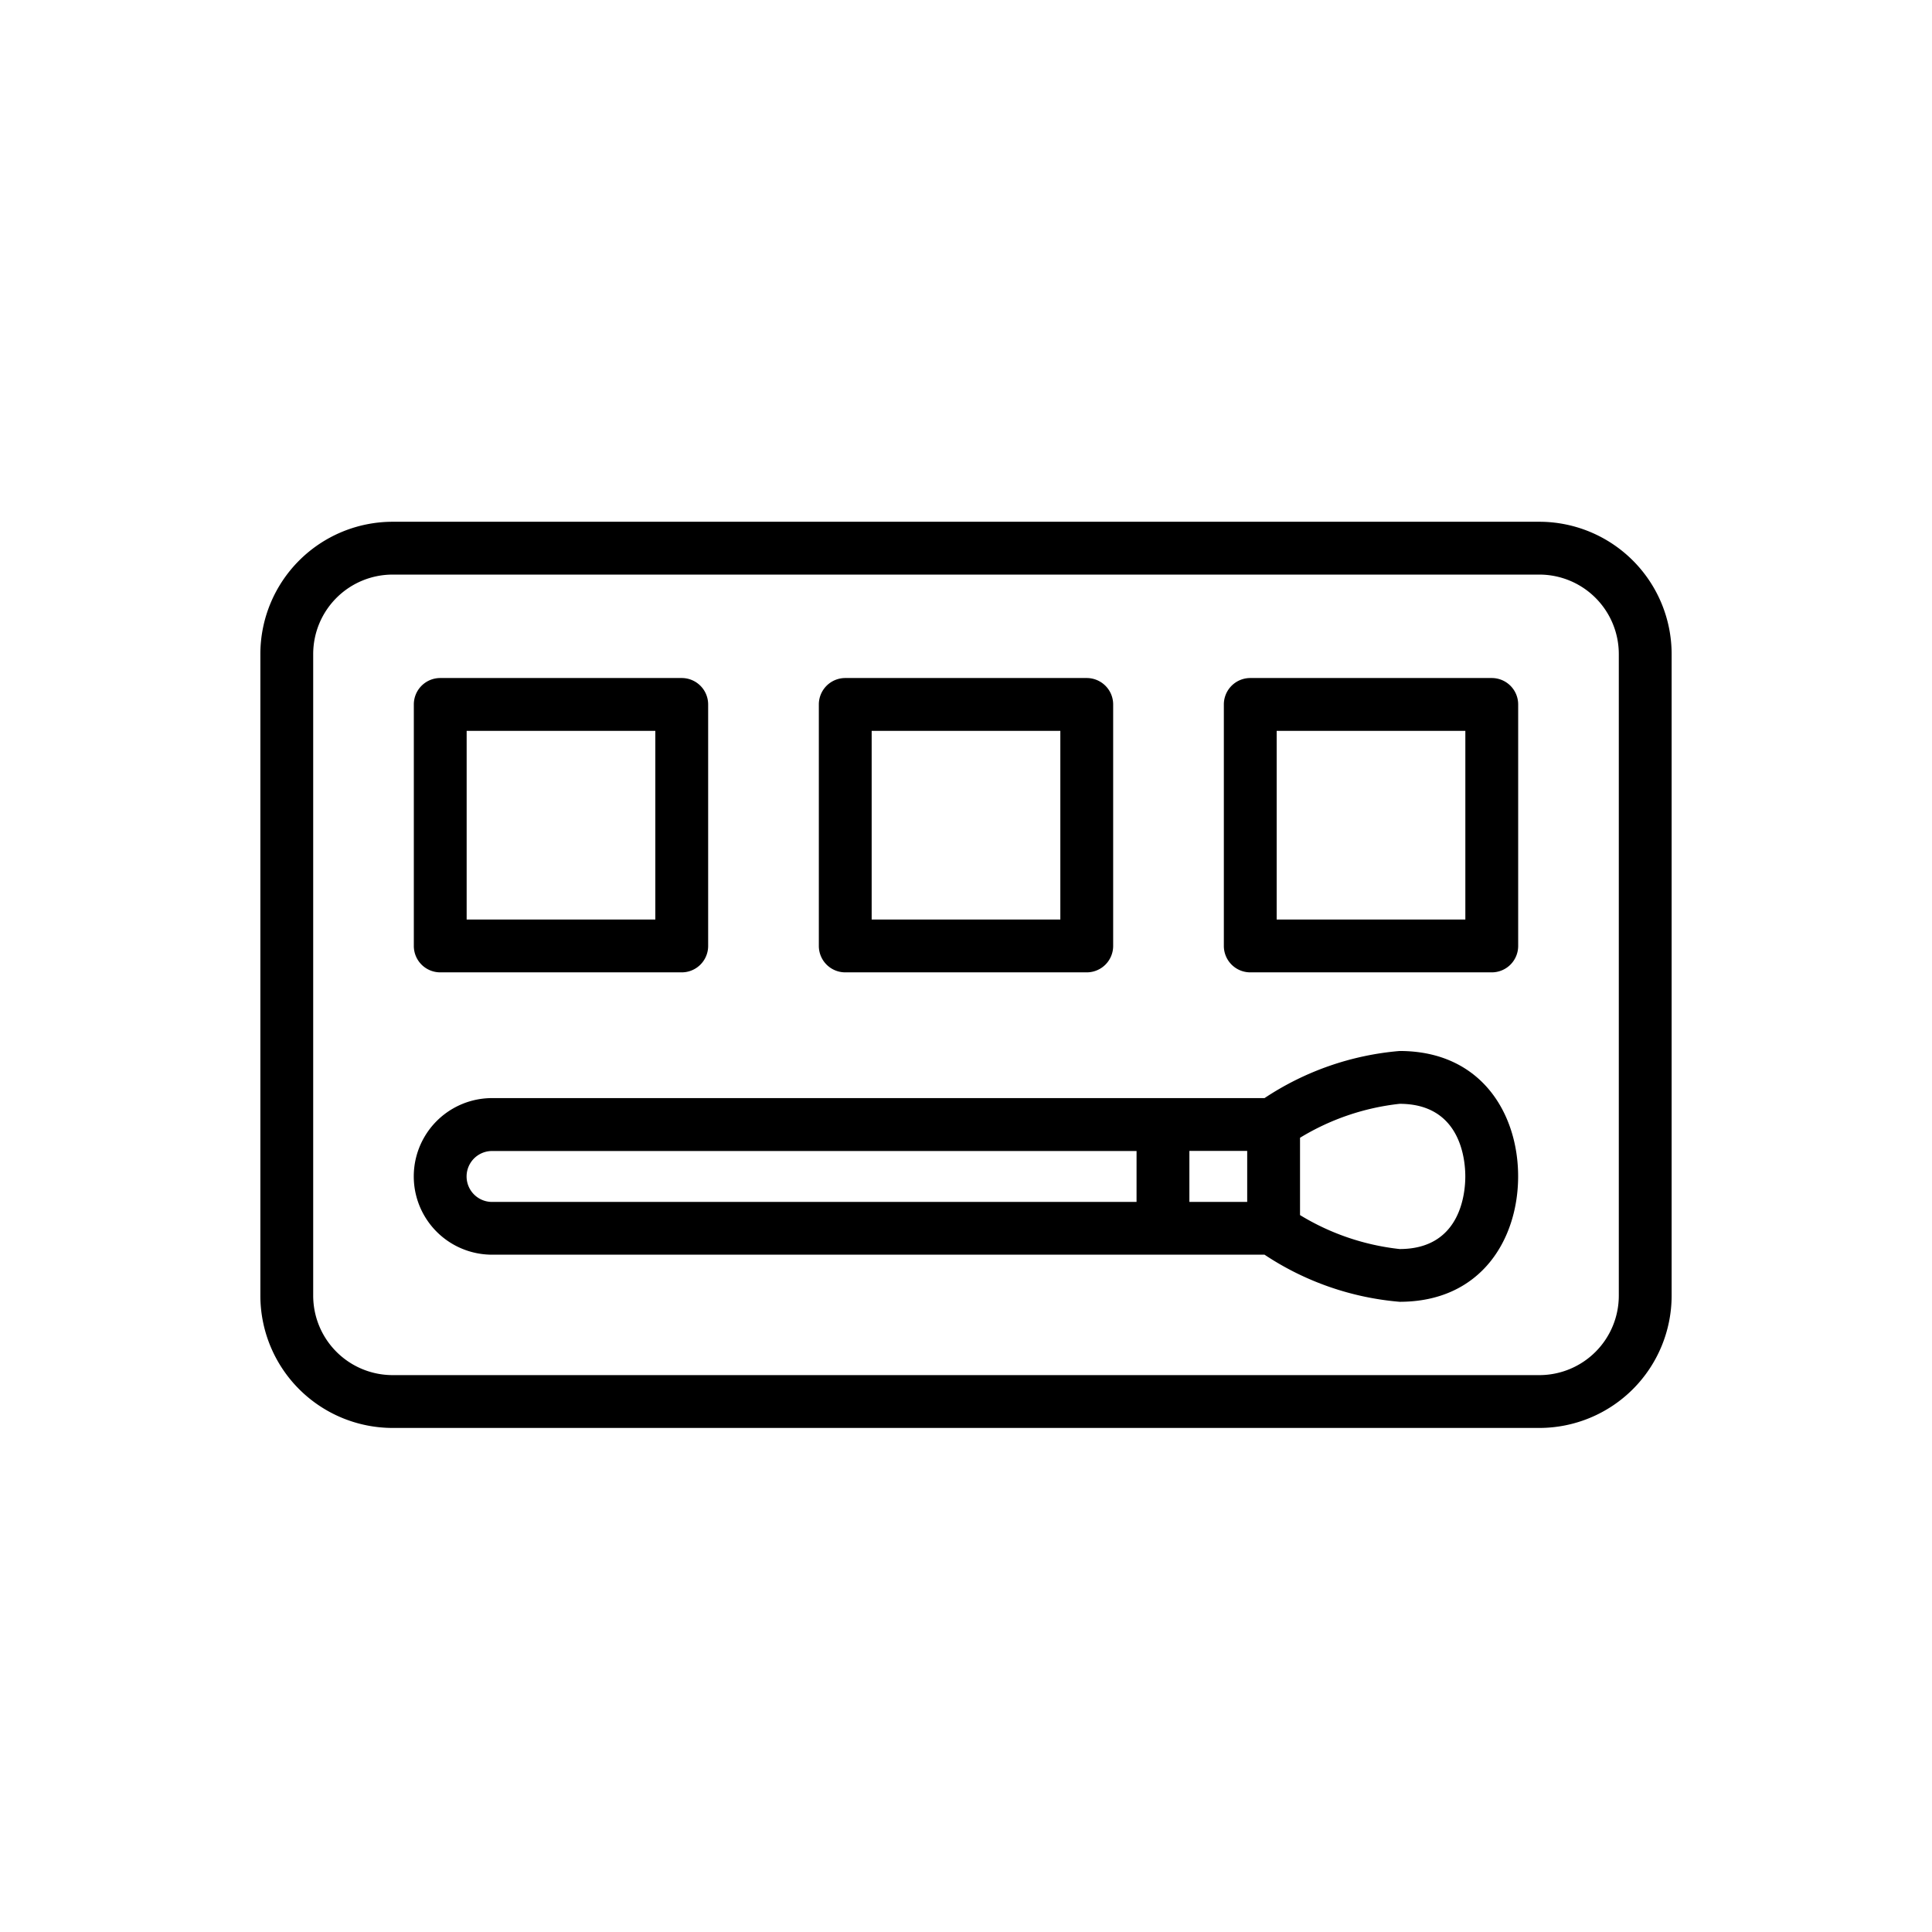 <svg height="512" viewBox="0 0 128 128" width="512" xmlns="http://www.w3.org/2000/svg"><g><path d="m101.99 34.568h-75.98a8.77 8.77 0 0 0 -8.76 8.76v42.517a8.77 8.77 0 0 0 8.76 8.76h75.98a8.77 8.77 0 0 0 8.76-8.76v-42.517a8.77 8.77 0 0 0 -8.76-8.76zm5.26 51.277a5.266 5.266 0 0 1 -5.26 5.26h-75.98a5.266 5.266 0 0 1 -5.26-5.26v-42.517a5.266 5.266 0 0 1 5.26-5.26h75.98a5.266 5.266 0 0 1 5.26 5.26z"/><path d="m45.167 44.921h-16a1.75 1.75 0 0 0 -1.75 1.75v16a1.749 1.749 0 0 0 1.75 1.75h16a1.75 1.75 0 0 0 1.75-1.75v-16a1.751 1.751 0 0 0 -1.75-1.75zm-1.75 16h-12.5v-12.5h12.5z"/><path d="m72 44.921h-16a1.751 1.751 0 0 0 -1.75 1.75v16a1.75 1.75 0 0 0 1.75 1.75h16a1.75 1.75 0 0 0 1.75-1.75v-16a1.751 1.751 0 0 0 -1.75-1.75zm-1.75 16h-12.5v-12.5h12.5z"/><path d="m98.833 44.921h-16a1.751 1.751 0 0 0 -1.75 1.75v16a1.75 1.75 0 0 0 1.75 1.75h16a1.749 1.749 0 0 0 1.75-1.75v-16a1.75 1.75 0 0 0 -1.75-1.75zm-1.75 16h-12.5v-12.5h12.5z"/><path d="m92.73 69.631a19.034 19.034 0 0 0 -8.952 3.121h-6.728c-.012 0-.022 0-.034 0h-44.416a5.187 5.187 0 1 0 0 10.374h44.43.02 6.728a19.034 19.034 0 0 0 8.952 3.121c5.423 0 7.85-4.174 7.85-8.311s-2.427-8.305-7.85-8.305zm-17.431 10h-42.699a1.687 1.687 0 0 1 0-3.374h42.7zm7.331 0h-3.83v-3.379h3.83zm10.1 3.121a15.993 15.993 0 0 1 -6.6-2.25v-5.122a16.006 16.006 0 0 1 6.6-2.249c4.037 0 4.35 3.682 4.35 4.81s-.313 4.811-4.35 4.811z"/></g></svg>